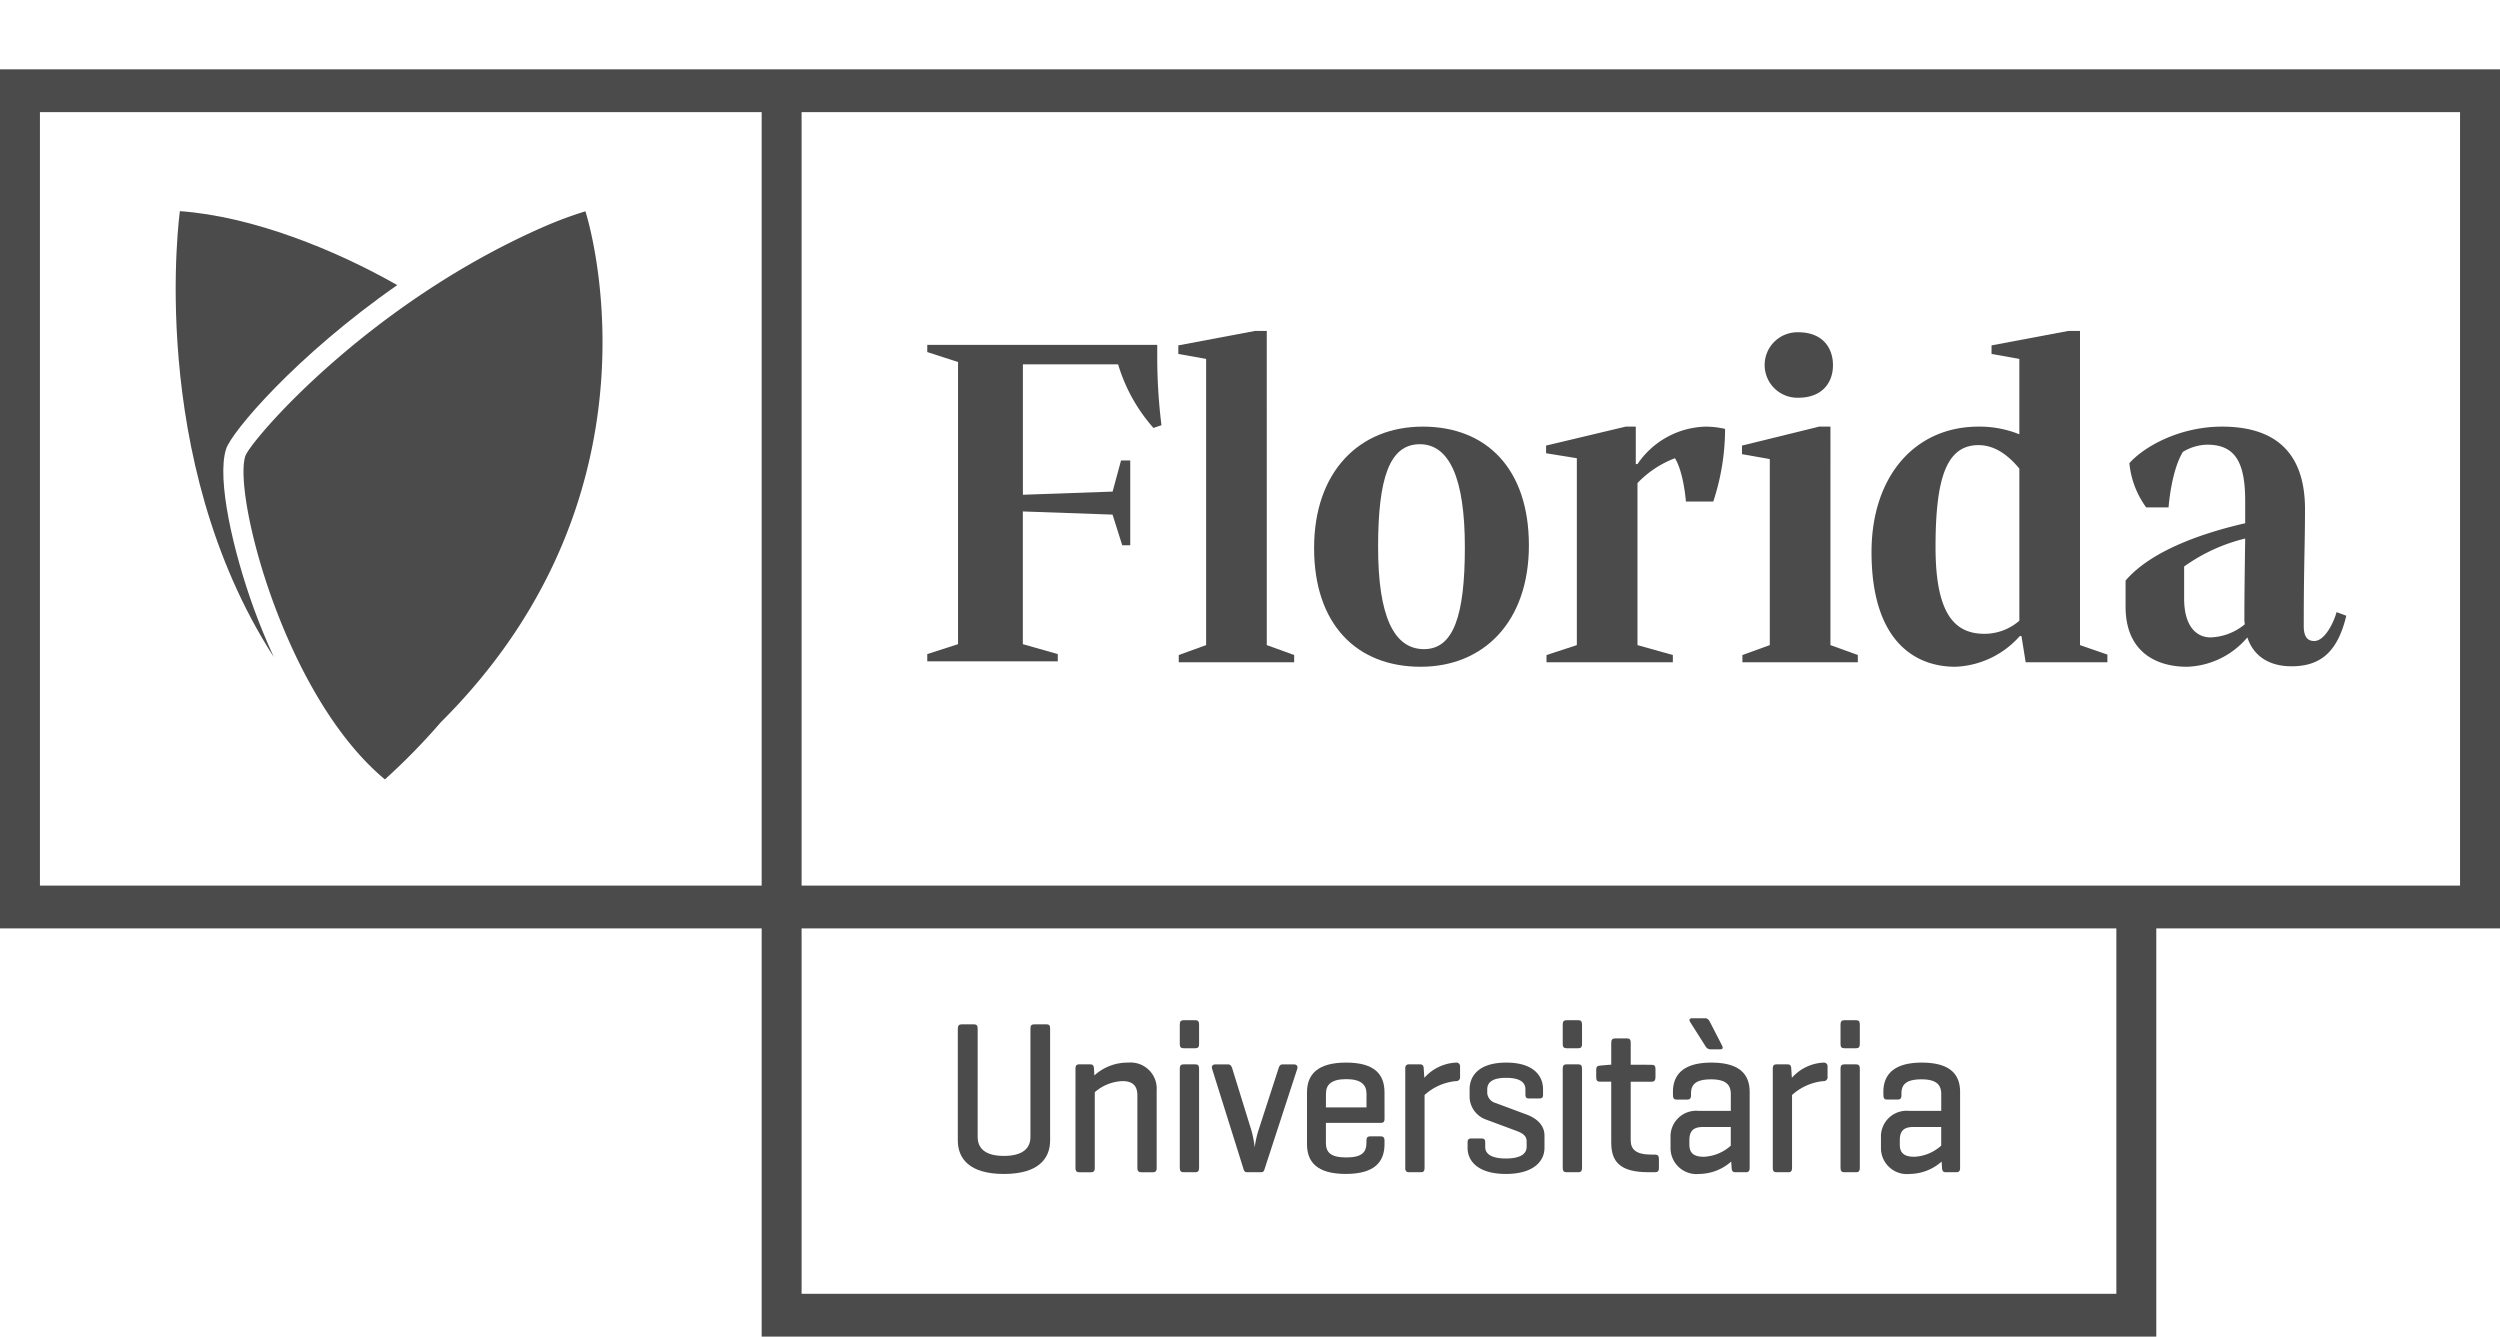<svg xmlns="http://www.w3.org/2000/svg" xmlns:xlink="http://www.w3.org/1999/xlink" width="308.831" height="165.113" viewBox="0 0 308.831 165.113">
  <defs>
    <clipPath id="clip-path">
      <rect id="Rectángulo_213" data-name="Rectángulo 213" width="308.831" height="165.113" fill="#4b4b4b"/>
    </clipPath>
  </defs>
  <g id="Grupo_226" data-name="Grupo 226" transform="translate(0 3)">
    <g id="Grupo_184" data-name="Grupo 184" transform="translate(0 -3)" clip-path="url(#clip-path)">
      <path id="Trazado_335" data-name="Trazado 335" d="M23.126,22.558c0,3.672-2.071,5.528-6.175,5.528-4.067,0-6.1-1.856-6.1-5.528V5.529c0-3.672,2.033-5.528,6.1-5.528,4.1,0,6.175,1.856,6.175,5.528V8.071c0,.485-.226.726-.64.726H20.641c-.414,0-.64-.241-.64-.726V5.61c0-1.816-1.017-2.7-3.012-2.7s-2.974.888-2.974,2.7V22.477c0,1.816.979,2.7,2.974,2.7S20,24.292,20,22.477V19.45a.6.6,0,0,1,.64-.686h1.845a.6.6,0,0,1,.64.686Z" transform="translate(-5.14 -31.522)" fill="#4b4b4b"/>
      <path id="Trazado_336" data-name="Trazado 336" d="M50.461,22.726c0,1.816,1.054,2.7,3.125,2.7,2.109,0,3.163-.888,3.163-2.7V1.3c0-.484.226-.726.64-.726h1.958q.565,0,.565.726V22.807c0,3.671-2.109,5.528-6.326,5.528-2.221,0-3.8-.524-4.781-1.533a5.492,5.492,0,0,1-1.469-3.994V1.3c0-.484.226-.726.64-.726h1.958q.565,0,.565.726Z" transform="translate(-22.42 -31.772)" fill="#4b4b4b"/>
      <path id="Trazado_337" data-name="Trazado 337" d="M91.83.572a.759.759,0,0,1,.791.686L97.93,27.326c.075.443-.075.686-.49.686H95.483a.726.726,0,0,1-.753-.686l-1.28-6.659h-5.5l-1.28,6.659c-.076.443-.3.686-.716.686H84.15c-.414,0-.565-.243-.49-.686L88.969,1.258a.76.76,0,0,1,.791-.686Zm-.452,9.483a37.6,37.6,0,0,1-.64-4.6c-.226,1.977-.414,3.51-.64,4.56l-1.619,7.869H93Z" transform="translate(-39.616 -31.771)" fill="#4b4b4b"/>
      <path id="Trazado_338" data-name="Trazado 338" d="M136.035,27.326c0,.443-.188.686-.6.686H133.55a.607.607,0,0,1-.6-.485l-5.911-16.141a23.109,23.109,0,0,1-.866-2.744V27.326a.6.6,0,0,1-.64.686h-1.581a.6.6,0,0,1-.64-.686V1.258a.6.6,0,0,1,.64-.686h1.883a.614.614,0,0,1,.6.444l5.949,16.262c.339.928.6,1.775.791,2.5V1.258a.6.6,0,0,1,.641-.686h1.619c.414,0,.6.243.6.686Z" transform="translate(-58.405 -31.771)" fill="#4b4b4b"/>
      <path id="Trazado_339" data-name="Trazado 339" d="M163.683,28.012c-.339,0-.527-.242-.527-.726V1.3c0-.484.188-.726.6-.726h5.648c2.221,0,3.84.524,4.857,1.533A5.366,5.366,0,0,1,175.77,6.1V22.484a5.491,5.491,0,0,1-1.468,3.994c-.979,1.01-2.6,1.534-4.857,1.534Zm2.635-24.534V25.107h3.05c2.146,0,3.2-.929,3.2-2.784V6.263c0-1.856-1.054-2.784-3.2-2.784Z" transform="translate(-77.278 -31.772)" fill="#4b4b4b"/>
      <path id="Trazado_340" data-name="Trazado 340" d="M201.715,5.529a5.492,5.492,0,0,1,1.469-3.994C204.162.525,205.782,0,208,0c4.217,0,6.326,1.856,6.326,5.528V22.558c0,3.672-2.109,5.528-6.326,5.528-2.221,0-3.841-.525-4.819-1.534a5.491,5.491,0,0,1-1.469-3.994Zm9.451.081c0-1.816-1.054-2.7-3.163-2.7-2.071,0-3.125.888-3.125,2.7V22.477c0,1.816,1.054,2.7,3.125,2.7,2.109,0,3.163-.888,3.163-2.7Z" transform="translate(-95.541 -31.522)" fill="#4b4b4b"/>
      <path id="Trazado_341" data-name="Trazado 341" d="M259.545,28.012c-.339,0-.527-.242-.527-.726V1.3c0-.484.188-.726.6-.726h5.647c2.222,0,3.841.524,4.857,1.533A5.366,5.366,0,0,1,271.632,6.1V22.484a5.493,5.493,0,0,1-1.468,3.994c-.979,1.01-2.6,1.534-4.857,1.534Zm2.636-24.534V25.107h3.05c2.146,0,3.2-.929,3.2-2.784V6.263c0-1.856-1.054-2.784-3.2-2.784Z" transform="translate(-122.683 -31.772)" fill="#4b4b4b"/>
      <path id="Trazado_342" data-name="Trazado 342" d="M298.752,28.012c-.414,0-.6-.243-.6-.726V1.3c0-.484.188-.727.6-.727H307.9a.6.6,0,0,1,.641.686V2.832a.568.568,0,0,1-.641.646h-6.589v8.756h6.1c.414,0,.64.243.64.686v1.494a.6.6,0,0,1-.64.685h-6.1V25.107h6.853a.568.568,0,0,1,.64.645v1.574a.6.6,0,0,1-.64.686Z" transform="translate(-141.217 -31.771)" fill="#4b4b4b"/>
      <path id="Trazado_343" data-name="Trazado 343" d="M339.962,5.528c-.038-1.735-1.016-2.623-3.012-2.623s-2.974.888-2.974,2.623V7.586a3.255,3.255,0,0,0,1.544,3.027l4.744,2.905a5.618,5.618,0,0,1,2.937,5.044v3.995a5.493,5.493,0,0,1-1.469,3.995c-.979,1.009-2.56,1.533-4.782,1.533s-3.8-.524-4.782-1.533a5.493,5.493,0,0,1-1.468-3.995V19.732c0-.485.226-.726.64-.726h1.883c.414,0,.6.241.6.726v2.784c0,1.816,1.054,2.7,3.125,2.7,2.146,0,3.2-.887,3.2-2.7V19.49a3.073,3.073,0,0,0-.565-1.937A6.432,6.432,0,0,0,338,16.181l-4.594-2.865a5.316,5.316,0,0,1-2.523-4.842V5.528c0-3.672,2.034-5.528,6.1-5.528,4.1,0,6.137,1.856,6.137,5.528V7.909a.6.6,0,0,1-.641.686H340.6c-.414,0-.6-.242-.6-.686Z" transform="translate(-156.634 -31.522)" fill="#4b4b4b"/>
      <path id="Trazado_344" data-name="Trazado 344" d="M380.031,22.558c0,3.672-2.071,5.528-6.175,5.528-4.067,0-6.1-1.856-6.1-5.528V5.529c0-3.672,2.033-5.528,6.1-5.528,4.1,0,6.175,1.856,6.175,5.528V8.071c0,.485-.226.726-.64.726h-1.845c-.414,0-.64-.241-.64-.726V5.61c0-1.816-1.017-2.7-3.012-2.7s-2.974.888-2.974,2.7V22.477c0,1.816.979,2.7,2.974,2.7s3.012-.888,3.012-2.7V19.45a.6.6,0,0,1,.64-.686h1.845a.6.6,0,0,1,.64.686Z" transform="translate(-174.186 -31.522)" fill="#4b4b4b"/>
      <path id="Trazado_345" data-name="Trazado 345" d="M407.365,22.726c0,1.816,1.054,2.7,3.125,2.7,2.109,0,3.163-.888,3.163-2.7V1.3c0-.484.226-.726.64-.726h1.958q.565,0,.565.726V22.807c0,3.671-2.109,5.528-6.326,5.528-2.221,0-3.8-.524-4.781-1.533a5.492,5.492,0,0,1-1.469-3.994V1.3c0-.484.226-.726.64-.726h1.958q.565,0,.565.726Z" transform="translate(-191.466 -31.772)" fill="#4b4b4b"/>
      <path id="Trazado_346" data-name="Trazado 346" d="M444.4,28.012c-.414,0-.6-.242-.6-.726V1.3c0-.483.188-.726.6-.726h4.97q6.326,0,6.326,5.085V9.612a3.876,3.876,0,0,1-2.486,4.036,3.9,3.9,0,0,1,3.2,4.236v4.883c0,3.51-2.108,5.245-6.325,5.245Zm2.561-24.574v9.119h2.485c2.071,0,3.087-.887,3.087-2.7V6.021c0-1.735-1.054-2.582-3.162-2.582Zm0,11.823v9.886h3.125q3.162,0,3.162-2.663v-4.52c0-1.816-1.129-2.7-3.388-2.7Z" transform="translate(-210.204 -31.772)" fill="#4b4b4b"/>
      <path id="Trazado_347" data-name="Trazado 347" d="M485.164,27.357c0,.485-.188.726-.6.726H482.6c-.414,0-.6-.241-.6-.726V1.371c0-.484.188-.727.6-.727h5.5c2.26,0,3.878.525,4.858,1.534a5.493,5.493,0,0,1,1.468,3.994V11.58c0,2.5-1.016,4.156-3.088,4.963l3.2,10.814a.439.439,0,0,1-.038.485.628.628,0,0,1-.489.2H491.9c-.339,0-.565-.242-.716-.726l-2.9-10.25h-3.125v10.29Zm0-23.848V14.122H488.1c2.146,0,3.2-.888,3.2-2.7V6.213c0-1.816-1.054-2.7-3.2-2.7Z" transform="translate(-228.297 -31.803)" fill="#4b4b4b"/>
      <path id="Trazado_348" data-name="Trazado 348" d="M520.877,28.012c-.414,0-.6-.243-.6-.726V1.3c0-.484.189-.727.6-.727h9.15a.6.6,0,0,1,.64.686V2.832a.568.568,0,0,1-.64.646h-6.589v8.756h6.1a.6.6,0,0,1,.64.686v1.494a.6.6,0,0,1-.64.685h-6.1V25.107h6.853a.568.568,0,0,1,.641.645v1.574a.6.6,0,0,1-.641.686Z" transform="translate(-246.425 -31.771)" fill="#4b4b4b"/>
      <path id="Trazado_349" data-name="Trazado 349" d="M562.088,5.528c-.038-1.735-1.017-2.623-3.012-2.623s-2.974.888-2.974,2.623V7.586a3.255,3.255,0,0,0,1.544,3.027l4.744,2.905a5.618,5.618,0,0,1,2.937,5.044v3.995a5.49,5.49,0,0,1-1.469,3.995c-.978,1.009-2.56,1.533-4.781,1.533s-3.8-.524-4.782-1.533a5.493,5.493,0,0,1-1.468-3.995V19.732c0-.485.226-.726.64-.726h1.883c.414,0,.6.241.6.726v2.784c0,1.816,1.054,2.7,3.125,2.7,2.146,0,3.2-.887,3.2-2.7V19.49a3.071,3.071,0,0,0-.565-1.937,6.436,6.436,0,0,0-1.582-1.372l-4.593-2.865a5.315,5.315,0,0,1-2.523-4.842V5.528c0-3.672,2.034-5.528,6.1-5.528,4.1,0,6.137,1.856,6.137,5.528V7.909a.6.6,0,0,1-.64.686h-1.882c-.414,0-.6-.242-.6-.686Z" transform="translate(-261.843 -31.522)" fill="#4b4b4b"/>
      <path id="Trazado_350" data-name="Trazado 350" d="M308.831,71.06H0V177.182H94.09v50.427H266.371V177.182h42.459ZM94.09,171.9H4.933V76.347H94.09Zm167.348,50.424H99.023V177.182H261.438ZM303.894,171.9H99.023V76.347H303.894Z" transform="translate(0 -62.497)" fill="#4b4b4b"/>
      <path id="Trazado_351" data-name="Trazado 351" d="M227.244,294.115c0,1.451,1.006,2.337,3.236,2.337,2.254,0,3.283-.886,3.283-2.337v-13.38c0-.376.125-.537.45-.537h1.53c.352,0,.45.161.45.537v13.81c0,2.2-1.4,4.137-5.713,4.137-4.289,0-5.689-1.934-5.689-4.137v-13.81c0-.376.148-.537.473-.537h1.53c.325,0,.45.161.45.537Z" transform="translate(-106.471 -153.659)" fill="#4b4b4b"/>
      <path id="Trazado_352" data-name="Trazado 352" d="M254.213,288.795c.352,0,.454.161.477.511l.051.86a6.068,6.068,0,0,1,4.159-1.585,3.228,3.228,0,0,1,3.538,3.439v9.564c0,.376-.125.538-.454.538h-1.452c-.328,0-.477-.162-.477-.538v-8.946c0-1.1-.477-1.773-1.854-1.773a5.521,5.521,0,0,0-3.409,1.37v9.349c0,.376-.125.538-.454.538h-1.452c-.352,0-.477-.162-.477-.538V289.306c0-.349.125-.511.477-.511Z" transform="translate(-119.552 -157.313)" fill="#4b4b4b"/>
      <path id="Trazado_353" data-name="Trazado 353" d="M279.273,282.248c0,.349-.125.51-.454.51h-1.452c-.352,0-.477-.161-.477-.51v-2.418c0-.376.125-.538.477-.538h1.452c.328,0,.454.161.454.538Zm0,15.286c0,.376-.125.538-.454.538h-1.452c-.352,0-.477-.161-.477-.538v-12.25c0-.376.125-.538.477-.538h1.452c.328,0,.454.161.454.538Z" transform="translate(-131.148 -153.265)" fill="#4b4b4b"/>
      <path id="Trazado_354" data-name="Trazado 354" d="M288.8,302.287c-.328,0-.4-.134-.5-.483l-3.858-12.3c-.1-.35.1-.538.426-.538h1.53c.325,0,.45.215.548.538l2.383,7.71a13.686,13.686,0,0,1,.376,1.988,13.261,13.261,0,0,1,.426-1.961l2.509-7.737c.1-.323.2-.538.524-.538h1.381c.325,0,.524.188.423.538l-4.011,12.3c-.1.349-.172.483-.474.483Z" transform="translate(-134.712 -157.479)" fill="#4b4b4b"/>
      <path id="Trazado_355" data-name="Trazado 355" d="M316.329,295.539c0,.322-.125.484-.426.484h-6.817v2.472c0,1.1.5,1.8,2.508,1.8s2.5-.7,2.5-1.8v-.3c0-.349.125-.51.477-.51h1.28c.325,0,.474.161.474.51v.456c0,2.2-1.229,3.681-4.786,3.681s-4.79-1.477-4.79-3.681v-6.394c0-2.2,1.28-3.681,4.84-3.681,3.534,0,4.735,1.477,4.735,3.681Zm-7.243-1.424H314.1v-1.693c0-1.075-.626-1.8-2.5-1.8-1.905,0-2.508.724-2.508,1.8Z" transform="translate(-145.293 -157.313)" fill="#4b4b4b"/>
      <path id="Trazado_356" data-name="Trazado 356" d="M336.577,289.091v1.236a.467.467,0,0,1-.5.537,6.666,6.666,0,0,0-3.886,1.719v9c0,.376-.125.538-.454.538h-1.452c-.352,0-.477-.161-.477-.538V289.306c0-.349.125-.511.477-.511h1.326c.352,0,.454.161.477.511l.074,1.155a5.582,5.582,0,0,1,3.913-1.881.447.447,0,0,1,.5.511" transform="translate(-156.212 -157.313)" fill="#4b4b4b"/>
      <path id="Trazado_357" data-name="Trazado 357" d="M351.576,291.885c0-.967-.83-1.424-2.383-1.424-1.53,0-2.332.457-2.332,1.424v.457a1.4,1.4,0,0,0,1.052,1.235l3.761,1.4c1.378.51,2.258,1.37,2.258,2.633v1.5c0,1.666-1.381,3.224-4.762,3.224-3.412,0-4.739-1.558-4.739-3.224v-.672c0-.322.125-.483.426-.483h1.326c.325,0,.427.161.427.483V299c0,.968.955,1.425,2.559,1.425,1.577,0,2.556-.457,2.556-1.425v-.725c0-.645-.5-.994-1.331-1.29l-3.761-1.4a3.036,3.036,0,0,1-1.952-2.713v-.994c0-1.666,1.15-3.3,4.535-3.3,3.361,0,4.539,1.639,4.539,3.3v.645c0,.349-.1.483-.45.483H352c-.3,0-.423-.134-.423-.483Z" transform="translate(-163.138 -157.313)" fill="#4b4b4b"/>
      <path id="Trazado_358" data-name="Trazado 358" d="M369.147,282.248c0,.349-.125.51-.454.51h-1.452c-.352,0-.477-.161-.477-.51v-2.418c0-.376.125-.538.477-.538h1.452c.328,0,.454.161.454.538Zm0,15.286c0,.376-.125.538-.454.538h-1.452c-.352,0-.477-.161-.477-.538v-12.25c0-.376.125-.538.477-.538h1.452c.328,0,.454.161.454.538Z" transform="translate(-173.716 -153.265)" fill="#4b4b4b"/>
      <path id="Trazado_359" data-name="Trazado 359" d="M381.466,286.544c.324,0,.477.134.477.485V288.1c0,.376-.153.538-.477.538h-2.583v7.227c0,1.128.654,1.772,2.532,1.772h.478c.324,0,.477.162.477.538v1.128c0,.376-.153.51-.477.51h-.826c-3.537,0-4.59-1.317-4.59-3.681v-7.5H375.1c-.353,0-.478-.161-.478-.538v-.939c0-.35.125-.485.478-.511l1.229-.108h.149v-2.713c0-.376.152-.537.477-.537h1.479c.325,0,.45.161.45.537v2.713Z" transform="translate(-177.438 -155.009)" fill="#4b4b4b"/>
      <path id="Trazado_360" data-name="Trazado 360" d="M392.357,287.971c0-2.149,1.3-3.626,4.739-3.626,3.533,0,4.739,1.477,4.739,3.626v9.377c0,.376-.13.538-.454.538h-1.3c-.352,0-.45-.161-.477-.538l-.047-.779a6.064,6.064,0,0,1-3.964,1.531,3.21,3.21,0,0,1-3.533-3.251v-1.29a3.167,3.167,0,0,1,3.486-3.25h3.96v-2.069c0-1.1-.528-1.827-2.434-1.827s-2.481.645-2.481,1.746v.215c0,.375-.125.537-.478.537h-1.3c-.325,0-.45-.162-.45-.537Zm7.145,6.637V292.3h-3.459c-1.256,0-1.655.591-1.655,1.639v.538c0,1.048.552,1.5,1.8,1.5a5.327,5.327,0,0,0,3.311-1.37m-4.989-15.234c-.2-.294-.125-.51.227-.51h1.554c.348,0,.5.188.649.485l1.479,2.875c.176.349.051.483-.223.483h-1.178a.71.71,0,0,1-.6-.323Z" transform="translate(-185.695 -153.078)" fill="#4b4b4b"/>
      <path id="Trazado_361" data-name="Trazado 361" d="M422.827,289.091v1.236a.467.467,0,0,1-.5.537,6.69,6.69,0,0,0-3.886,1.719v9c0,.376-.125.538-.45.538h-1.455c-.348,0-.474-.161-.474-.538V289.306c0-.349.125-.511.474-.511h1.33c.352,0,.45.161.477.511l.074,1.155a5.574,5.574,0,0,1,3.909-1.881.447.447,0,0,1,.5.511" transform="translate(-197.065 -157.313)" fill="#4b4b4b"/>
      <path id="Trazado_362" data-name="Trazado 362" d="M434.345,282.248c0,.349-.125.51-.454.51h-1.452c-.352,0-.477-.161-.477-.51v-2.418c0-.376.125-.538.477-.538h1.452c.329,0,.454.161.454.538Zm0,15.286c0,.376-.125.538-.454.538h-1.452c-.352,0-.477-.161-.477-.538v-12.25c0-.376.125-.538.477-.538h1.452c.329,0,.454.161.454.538Z" transform="translate(-204.597 -153.265)" fill="#4b4b4b"/>
      <path id="Trazado_363" data-name="Trazado 363" d="M441.743,292.207c0-2.149,1.3-3.627,4.739-3.627,3.534,0,4.739,1.477,4.739,3.627v9.376c0,.377-.129.538-.454.538h-1.3c-.352,0-.45-.161-.477-.538l-.047-.779a6.066,6.066,0,0,1-3.964,1.532,3.21,3.21,0,0,1-3.534-3.252v-1.29a3.168,3.168,0,0,1,3.487-3.25h3.96v-2.069c0-1.1-.528-1.828-2.434-1.828s-2.481.645-2.481,1.747v.215c0,.375-.125.536-.477.536h-1.3c-.325,0-.45-.161-.45-.536Zm7.145,6.637v-2.311h-3.459c-1.256,0-1.655.591-1.655,1.639v.538c0,1.048.552,1.5,1.8,1.5a5.327,5.327,0,0,0,3.31-1.37" transform="translate(-209.086 -157.313)" fill="#4b4b4b"/>
      <path id="Trazado_364" data-name="Trazado 364" d="M217.626,132.289V131.4h28.409v1.617a68.191,68.191,0,0,0,.522,8.309l-.991.335A20.826,20.826,0,0,1,241.2,133.8H229.439v16.114l11.082-.39,1.041-3.847H242.7v10.482h-.987l-1.2-3.791-11.082-.39v16.394l4.318,1.226v.892H217.626v-.892l3.8-1.226V133.516Z" transform="translate(-103.078 -88.797)" fill="#4b4b4b"/>
      <path id="Trazado_365" data-name="Trazado 365" d="M287.475,167.16l3.383,1.226v.892H276.6v-.892l3.381-1.226V131.807l-3.435-.614v-1.058l9.471-1.785h1.456Z" transform="translate(-130.986 -87.469)" fill="#4b4b4b"/>
      <path id="Trazado_366" data-name="Trazado 366" d="M334.947,163.97c0,9.424-5.568,15-13.374,15-7.907,0-13.162-5.243-13.162-14.666s5.568-15,13.424-15c7.907,0,13.111,5.243,13.111,14.665m-7.91.224c0-8.532-1.924-12.714-5.568-12.714-3.744,0-5.15,4.183-5.15,12.714,0,8.476,1.924,12.6,5.672,12.6,3.643,0,5.046-4.127,5.046-12.6" transform="translate(-146.078 -96.603)" fill="#4b4b4b"/>
      <path id="Trazado_367" data-name="Trazado 367" d="M380.131,158.562s-.259-3.569-1.352-5.353a12.549,12.549,0,0,0-4.631,3.069v20.018l4.368,1.226v.892H362.909v-.892l3.748-1.226V153.208l-3.8-.612v-.948l9.834-2.342h1.248v4.629h.209a10.479,10.479,0,0,1,8.48-4.629,11.14,11.14,0,0,1,2.342.28,28.743,28.743,0,0,1-1.459,8.976Z" transform="translate(-171.866 -96.604)" fill="#4b4b4b"/>
      <path id="Trazado_368" data-name="Trazado 368" d="M419.763,167.289l3.381,1.226v.892H408.887v-.892l3.383-1.226V144.314l-3.434-.612v-1.061l9.522-2.342h1.405Zm-3.957-38.644c2.861,0,4.267,1.784,4.267,4.071,0,2.23-1.405,4.015-4.267,4.015a4.045,4.045,0,1,1,0-8.086" transform="translate(-193.643 -87.598)" fill="#4b4b4b"/>
      <path id="Trazado_369" data-name="Trazado 369" d="M464.991,128.351v38.81l3.384,1.171v.948H458.28l-.522-3.235h-.206a11.185,11.185,0,0,1-7.961,3.792c-5.153,0-10.354-3.346-10.354-14.165,0-9.366,5.359-15.5,13.215-15.5a13.089,13.089,0,0,1,5.046.948v-9.312l-3.435-.614v-1.058l9.471-1.784Zm-7.492,35.8V145.358c-1.247-1.506-2.912-2.9-5.046-2.9-4.007,0-5.308,4.182-5.308,12.6,0,8.308,2.393,10.707,6.036,10.707a6.546,6.546,0,0,0,4.318-1.617" transform="translate(-208.043 -87.47)" fill="#4b4b4b"/>
      <path id="Trazado_370" data-name="Trazado 370" d="M513.906,175.346a10.186,10.186,0,0,1-7.442,3.625c-3.9,0-7.6-1.9-7.6-7.417v-3.233c3.486-4.071,10.667-6.135,14.776-7.083v-2.731c0-4.741-1.2-6.971-4.681-6.971a5.953,5.953,0,0,0-3.017.892c-1.459,2.4-1.769,6.859-1.769,6.859h-2.76a11.05,11.05,0,0,1-2.08-5.465c1.77-2.007,6.141-4.517,11.446-4.517,6.5,0,10.25,3.123,10.25,10.2,0,4.35-.155,6.859-.155,14.443,0,1.45.573,1.84,1.3,1.84,1.25,0,2.342-2.118,2.757-3.568l1.2.446c-1.092,4.573-3.276,6.245-6.764,6.245-2.861,0-4.732-1.339-5.46-3.569m-.313-1.618a3.552,3.552,0,0,1-.054-.78c0-3.067.054-6.412.1-9.814a21.634,21.634,0,0,0-7.543,3.457v3.961c0,3.345,1.456,4.795,3.276,4.795a7.018,7.018,0,0,0,4.216-1.618" transform="translate(-236.286 -96.603)" fill="#4b4b4b"/>
      <path id="Trazado_371" data-name="Trazado 371" d="M50.867,151.15c-2.489-6.859-4.614-15.939-3.4-19.669.677-2.083,8.587-11.481,21.136-20.227-7.652-4.36-17.872-8.49-26.85-9.136,0,0-4.258,30.468,11.6,55.084-1.044-2.275-1.876-4.368-2.487-6.053" transform="translate(-19.531 -76.035)" fill="#4b4b4b"/>
      <path id="Trazado_372" data-name="Trazado 372" d="M94.173,104.092c-21.924,9.632-36.22,26.5-36.8,28.295-1.526,4.68,4.76,29.56,17.242,39.944a79.341,79.341,0,0,0,6.9-7.052h0c29.044-28.914,17.87-63.127,17.87-63.127a47.718,47.718,0,0,0-5.212,1.942" transform="translate(-27.067 -76.049)" fill="#4b4b4b"/>
    </g>
  </g>
</svg>
